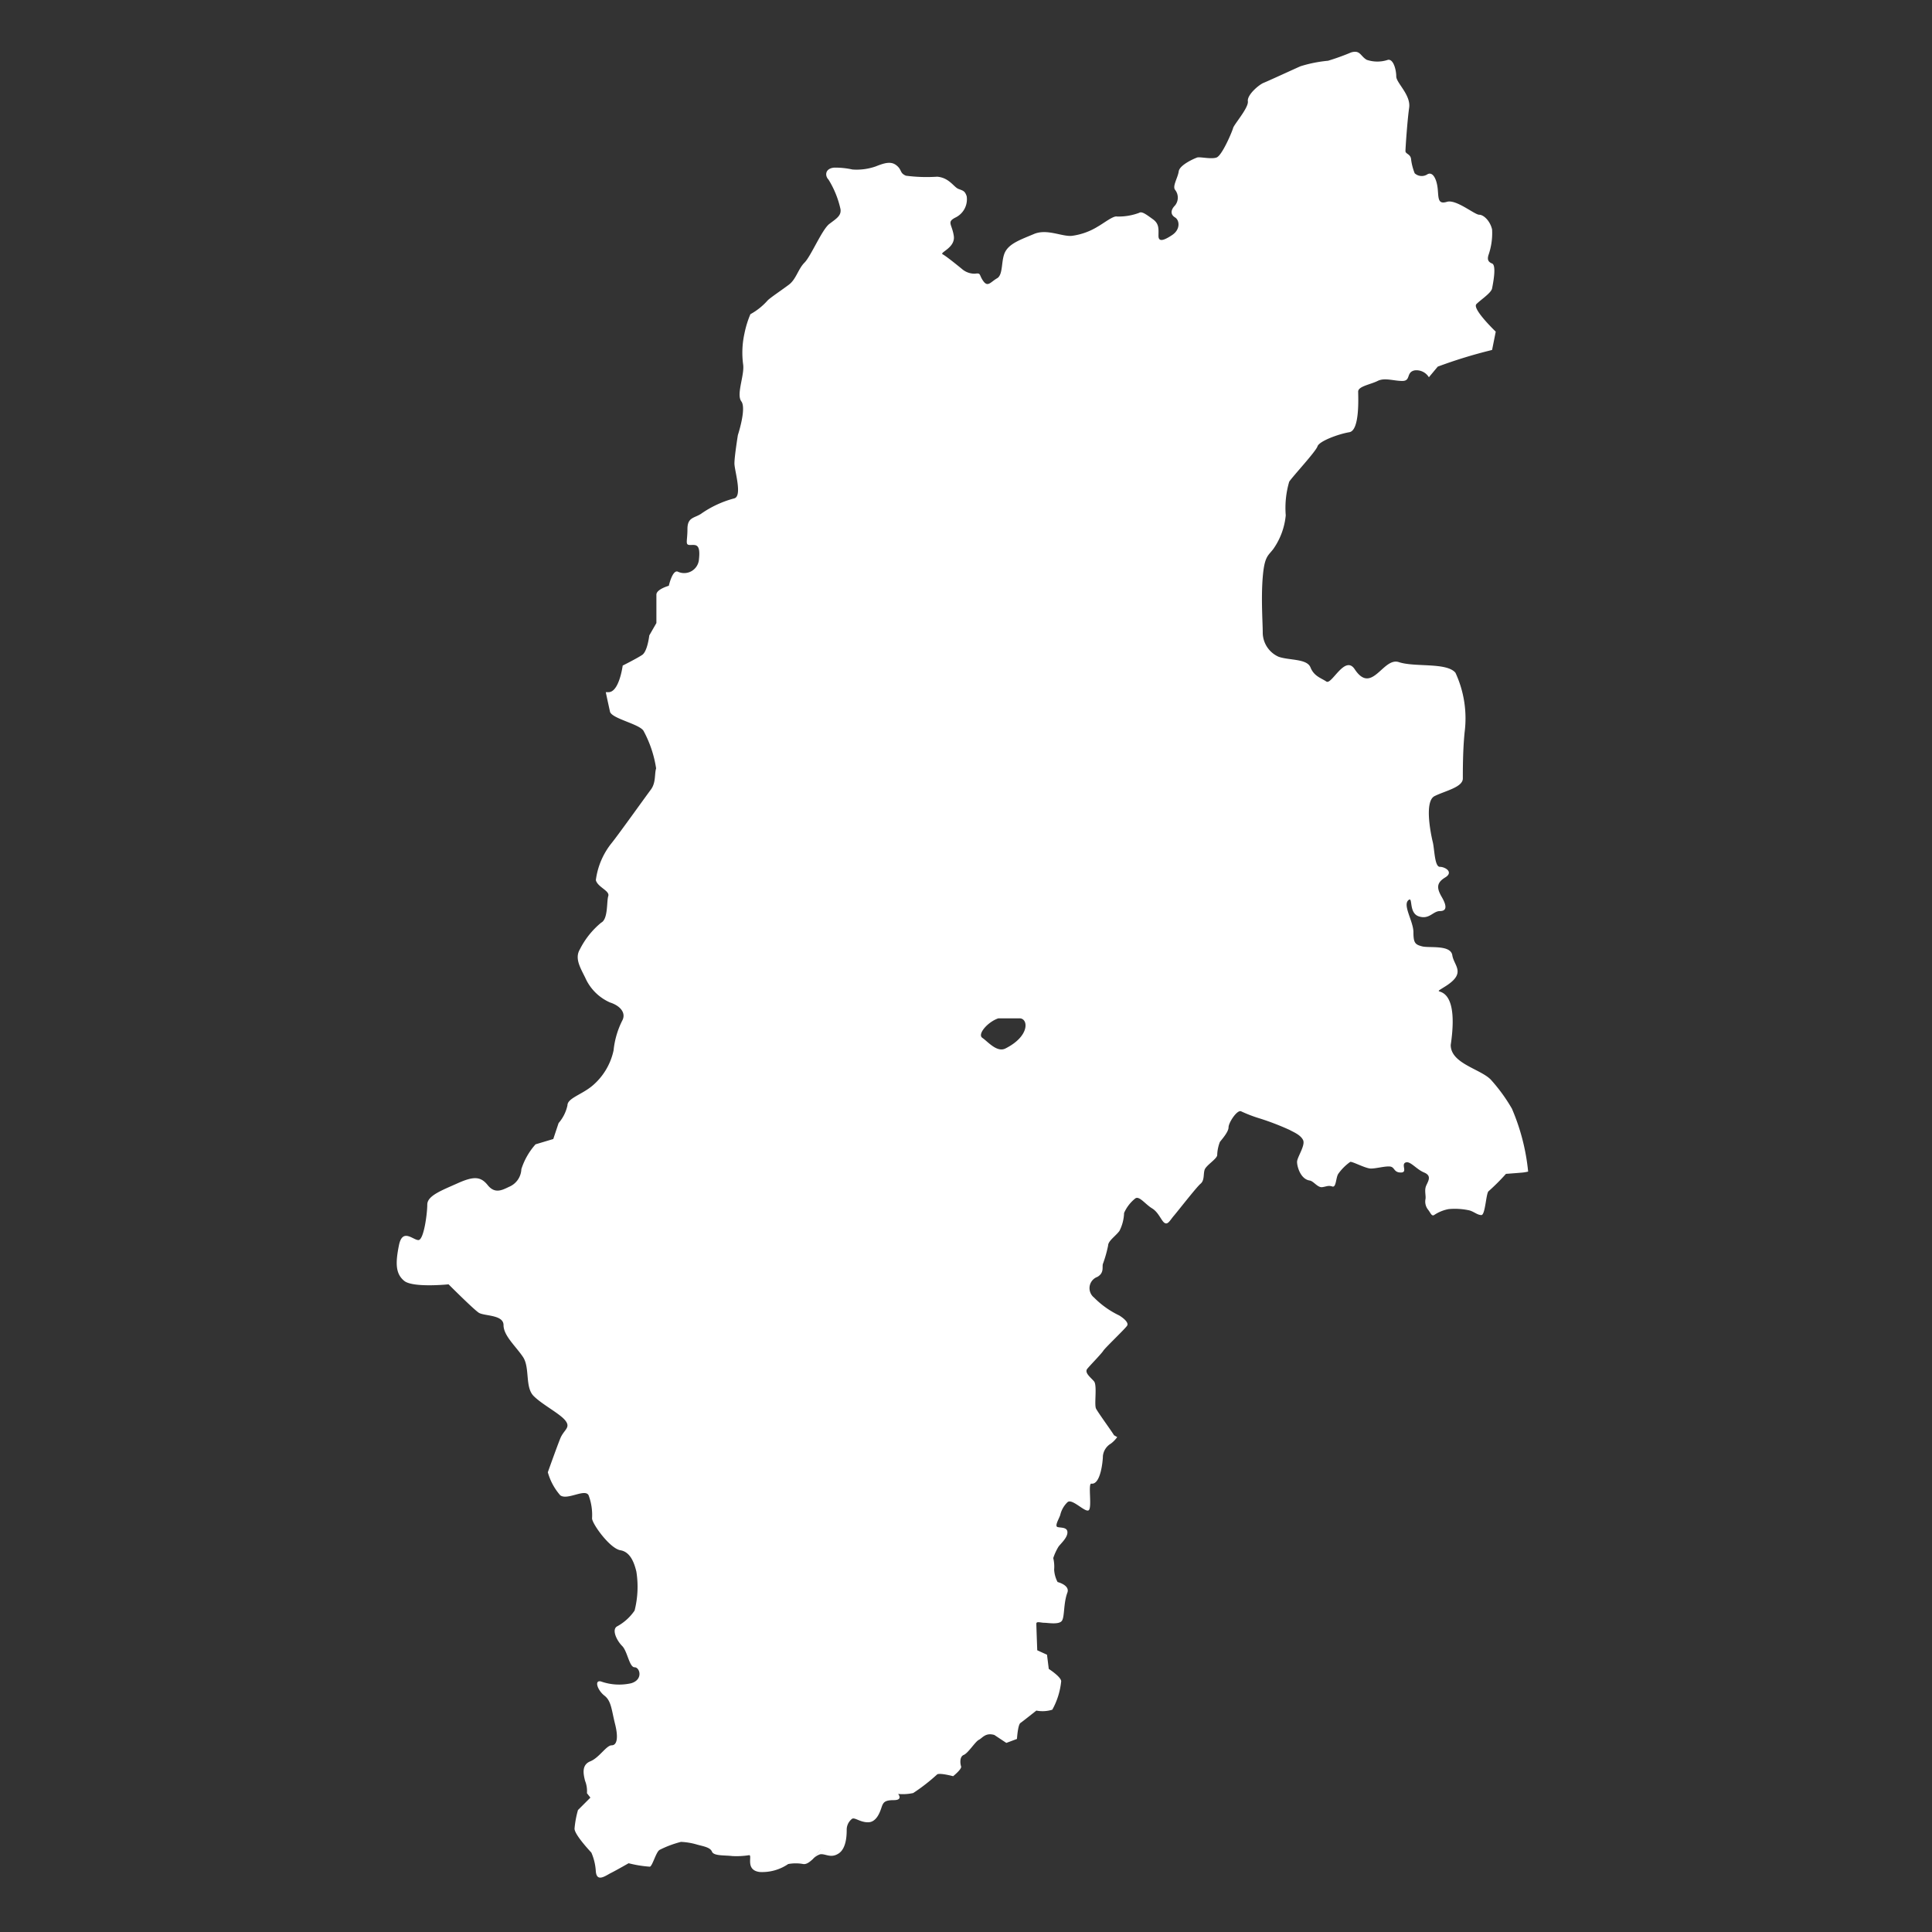 <svg xmlns="http://www.w3.org/2000/svg" xmlns:xlink="http://www.w3.org/1999/xlink" width="56" height="56" viewBox="0 0 56 56"><rect x="0" y="0" width="56" height="56" fill="#333333" stroke="none"/><defs><clipPath id="a"><rect width="56" height="56" transform="translate(365 5300)" fill="none"/></clipPath></defs><g transform="translate(-365 -5300)" clip-path="url(#a)"><path d="M32.536,9.314c.134-.134.428-.321.454-.455s.134-.668,0-.721S32.856,8,32.883,7.9a1.924,1.924,0,0,0,.107-.748c-.053-.24-.24-.428-.374-.428s-.668-.455-.935-.374-.241-.107-.267-.374-.134-.508-.294-.427a.3.3,0,0,1-.374-.027,1.658,1.658,0,0,1-.107-.428c-.027-.134-.16-.133-.16-.214s.053-.882.107-1.256-.374-.721-.374-.909-.08-.508-.24-.481a.962.962,0,0,1-.615,0c-.187-.107-.187-.294-.454-.214a6.74,6.74,0,0,1-.668.241,3.84,3.84,0,0,0-.8.16c-.241.107-.935.427-1.069.481s-.481.347-.455.534-.4.668-.428.775-.321.8-.481.855-.481-.027-.561,0-.508.214-.534.4-.187.428-.107.535a.361.361,0,0,1,0,.454c-.133.134-.133.267,0,.347s.16.347-.08.508-.4.214-.4.027.027-.347-.16-.481-.321-.24-.4-.187a1.7,1.7,0,0,1-.641.107c-.107-.027-.374.187-.561.293a1.893,1.893,0,0,1-.748.267c-.294.027-.721-.213-1.1-.053s-.694.267-.828.508-.053.668-.24.775-.267.267-.4.081-.054-.24-.241-.214a.556.556,0,0,1-.374-.134s-.454-.374-.561-.427.374-.187.321-.535-.214-.4.053-.534a.587.587,0,0,0,.321-.614c-.054-.161-.107-.161-.241-.214s-.267-.326-.615-.353A4.65,4.65,0,0,1,16,5.593c-.187-.08-.107-.16-.267-.294s-.347-.08-.615.027a1.678,1.678,0,0,1-.668.087,2.323,2.323,0,0,0-.534-.054c-.267.027-.267.24-.16.347a2.74,2.74,0,0,1,.347.855c.027.187-.107.267-.321.428s-.534.935-.721,1.122-.241.481-.454.641-.534.374-.615.455a1.85,1.85,0,0,1-.5.4,2.865,2.865,0,0,0-.173.561,2.575,2.575,0,0,0-.039.887c.051.308-.206.874-.051,1.079s-.1.976-.1.976-.1.617-.1.823.244.964-.013,1.015a3.018,3.018,0,0,0-.925.424c-.205.154-.424.1-.424.462s-.077.463.077.463.308-.052.257.411a.43.43,0,0,1-.617.36c-.154-.052-.257.411-.257.411s-.36.1-.36.257v.823l-.206.359s-.052.462-.206.565-.565.309-.565.309-.1.771-.411.771H7.3c.045.219.1.462.122.565.051.205.874.36.977.565a3.339,3.339,0,0,1,.36,1.08c-.051.154,0,.411-.154.616s-.925,1.285-1.131,1.542a2.151,2.151,0,0,0-.462,1.08c.051.205.411.308.36.462s0,.668-.206.771a2.4,2.4,0,0,0-.616.771c-.154.257,0,.514.154.823a1.4,1.4,0,0,0,.719.719c.309.1.463.308.36.514a2.473,2.473,0,0,0-.257.874,1.845,1.845,0,0,1-.617,1.028c-.308.257-.72.36-.72.566a1.149,1.149,0,0,1-.257.514l-.154.462-.514.154a1.988,1.988,0,0,0-.411.719.578.578,0,0,1-.36.514c-.206.1-.411.205-.617-.052S3.464,34.592,3,34.8s-.874.359-.874.616-.1,1.028-.257,1.028-.462-.359-.565.154-.1.823.154,1.029,1.285.1,1.285.1.719.72.874.822.719.052.719.36.36.617.565.925.051.873.308,1.13.771.514.925.719-.051.258-.154.514-.36.977-.36.977a1.71,1.71,0,0,0,.36.668c.206.154.719-.206.822,0a1.628,1.628,0,0,1,.1.668c0,.154.514.874.822.925s.411.411.462.617a2.8,2.8,0,0,1-.051,1.131,1.456,1.456,0,0,1-.514.462c-.154.1,0,.411.154.565s.206.617.36.617.257.36-.1.463a1.579,1.579,0,0,1-.874-.052c-.205-.051-.1.257.1.411s.205.412.308.823.051.617-.1.617-.36.36-.616.463-.206.359-.154.565a.8.8,0,0,1,.055.36l.1.128-.36.36a2.816,2.816,0,0,0-.1.54c0,.18.488.694.488.694a1.579,1.579,0,0,1,.129.54c.026.334.283.128.437.051s.514-.283.514-.283a3.424,3.424,0,0,0,.617.1c.077-.026.18-.436.283-.488a3,3,0,0,1,.617-.231,1.889,1.889,0,0,1,.462.077c.18.051.385.077.437.206s.36.1.591.128a2.344,2.344,0,0,0,.488-.026c.1,0-.128.437.308.488a1.336,1.336,0,0,0,.822-.231,1.218,1.218,0,0,1,.437,0c.1.014.189-.064.276-.141.146-.192.251-.321.251-.321s-.1.129-.251.321a.5.5,0,0,1,.212-.141c.154-.026.308.128.54-.026s.231-.565.231-.694a.4.4,0,0,1,.154-.308c.077-.052.231.1.463.1s.334-.257.386-.411.077-.231.36-.231.128-.18.128-.18a1.4,1.4,0,0,0,.437-.026,5.422,5.422,0,0,0,.694-.54c.077-.051.463.052.463.052s.257-.206.231-.283-.051-.282.077-.334.334-.386.437-.437.193-.218.45-.141l.347.23.308-.115s.026-.411.1-.462.462-.36.462-.36a.94.94,0,0,0,.463-.026,2.144,2.144,0,0,0,.257-.822c0-.129-.36-.36-.36-.36l-.051-.411-.283-.129s-.026-.693-.026-.771.129-.026.231-.026.437.064.514-.064.039-.5.154-.809c.082-.218-.283-.308-.283-.308a.861.861,0,0,1-.1-.36,1.063,1.063,0,0,0-.026-.334,1.579,1.579,0,0,1,.154-.334c.077-.1.257-.257.257-.411s-.18-.129-.283-.154.051-.257.077-.36a.749.749,0,0,1,.206-.359c.129-.129.514.308.617.231s-.028-.786.077-.771c.27.038.334-.669.334-.8a.475.475,0,0,1,.231-.36.86.86,0,0,0,.184-.189L22.03,42.1c-.039-.077-.462-.655-.52-.771s.039-.675-.058-.79-.289-.251-.193-.367.4-.424.462-.52.655-.656.694-.733-.077-.193-.231-.289a2.6,2.6,0,0,1-.732-.52.348.348,0,0,1,.1-.6c.193-.115.135-.27.154-.366a3.609,3.609,0,0,0,.154-.54c0-.135.212-.27.328-.424a1.23,1.23,0,0,0,.135-.521,1.1,1.1,0,0,1,.328-.424c.115-.077.289.173.482.289s.27.366.366.424.154-.077.27-.212.655-.829.771-.925.077-.269.116-.4.347-.309.366-.424A1.145,1.145,0,0,1,25.1,33.6c.058-.077.251-.289.251-.424s.25-.52.366-.463a4.055,4.055,0,0,0,.559.212,7.71,7.71,0,0,1,.848.328c.1.058.308.135.386.289s-.173.5-.173.636.1.5.366.54c.114.016.231.212.366.192s.173-.057.289-.019.1-.25.173-.366a1.47,1.47,0,0,1,.347-.347c.058-.019.444.193.6.193s.424-.077.559-.058.1.173.308.173,0-.231.135-.289.308.193.54.289.115.251.058.385,0,.289-.019.386a.376.376,0,0,0,.077.308c.077.1.1.193.173.154a1.111,1.111,0,0,1,.424-.173,1.957,1.957,0,0,1,.6.038c.135.038.231.135.347.135s.135-.656.212-.694a6.134,6.134,0,0,0,.5-.5s.27-.019.482-.038a1.223,1.223,0,0,0,.161-.028,6.144,6.144,0,0,0-.47-1.823,4.9,4.9,0,0,0-.617-.847c-.308-.309-1.157-.463-1.157-1,.309-2.082-.771-1.311-.154-1.7s.248-.589.2-.9-.666-.205-.871-.257-.256-.1-.256-.41-.308-.769-.154-.922,0,.359.308.461.41-.153.615-.153.2-.154.051-.41-.154-.41.1-.564,0-.308-.154-.308-.154-.512-.205-.717-.256-1.179.051-1.333.82-.256.82-.512,0-.82.051-1.333A3.148,3.148,0,0,0,31.928,20c-.257-.308-1.179-.154-1.64-.308s-.779.963-1.281.205c-.283-.428-.666.461-.82.358s-.359-.153-.461-.41-.615-.2-.923-.308a.772.772,0,0,1-.461-.717c0-.257-.051-.974,0-1.589s.154-.615.308-.82a2.03,2.03,0,0,0,.359-.974,2.7,2.7,0,0,1,.1-.974c.1-.154.769-.871.82-1.025s.615-.359.923-.41.256-1.025.256-1.178.359-.205.564-.308.461,0,.717,0,.1-.256.359-.307a.423.423,0,0,1,.41.2l.257-.308a14.043,14.043,0,0,1,1.486-.461l.089-.023.106-.53S32.4,9.447,32.536,9.314ZM18.883,30.891c-.248.124-.514-.205-.668-.308s.154-.462.463-.566h.617C19.55,30.018,19.6,30.532,18.883,30.891Z" transform="translate(375.259 5299.5)" fill="#fff"/></g></svg>